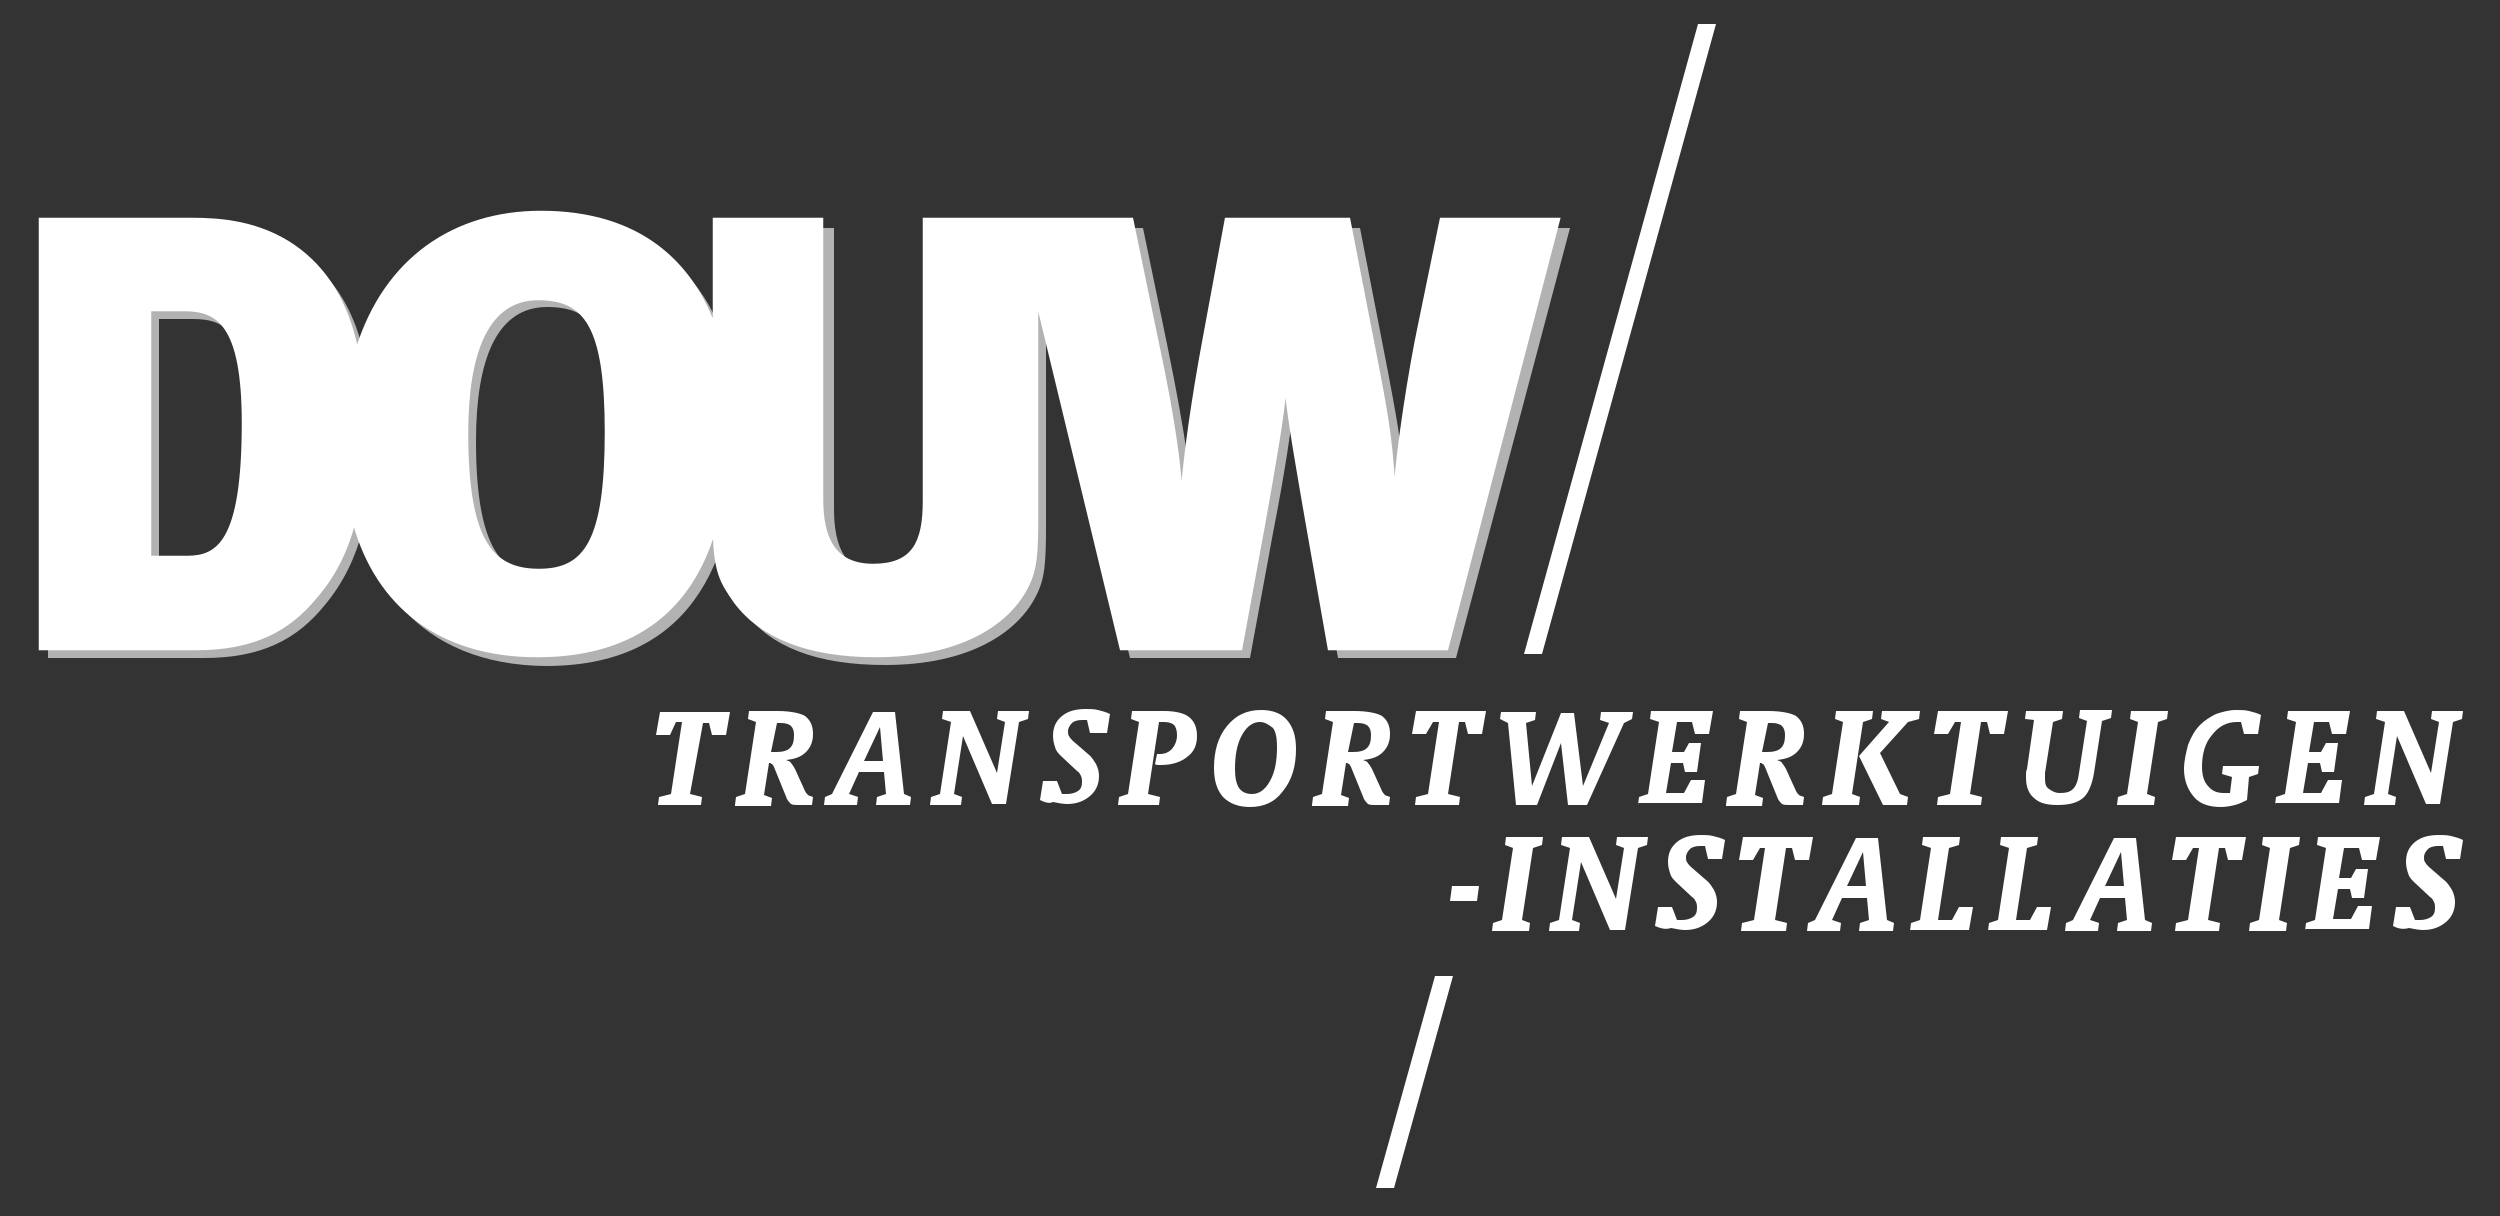 <?xml version="1.0" encoding="utf-8"?>
<!-- Generator: Adobe Illustrator 26.0.1, SVG Export Plug-In . SVG Version: 6.00 Build 0)  -->
<svg version="1.1" id="Laag_1" xmlns="http://www.w3.org/2000/svg" xmlns:xlink="http://www.w3.org/1999/xlink" x="0px" y="0px"
	 viewBox="0 0 250 121.6" style="enable-background:new 0 0 250 121.6;" xml:space="preserve">
<rect x="0" y="0" width="250" height="121.6" fill="#333333" stroke="none"/>
<style type="text/css">
	.st0{fill:#B2B2B2;}
	.st1{fill:#FFFFFF;stroke:#FFFFFF;stroke-width:0.25;stroke-miterlimit:10;}
	.st2{fill:#FFFFFF;}
</style>
<g>
	<path class="st0" d="M32.4,60.6c-2.7,3.3-6.2,5.2-12,5.2H4.8v-43H20c3,0,6.8,0.2,10.2,2.7c4.9,3.4,7,9.3,7,18.1
		C37.3,50.2,36.3,56,32.4,60.6z M19.3,31.9h-3.4v24.7h3.7c3.1,0,5.6-1.5,5.6-13.4C25.1,33.2,22.6,31.9,19.3,31.9z"/>
	<path class="st0" d="M35.2,45.4c0-15.3,8.4-23.3,19.7-23.3c14.6,0,18.9,11.2,18.9,20.6c0,12.3-3.9,23.9-19.2,23.9
		C42.1,66.5,35.2,58.3,35.2,45.4z M61.5,44c0-10.7-2.1-13.3-6.8-13.3c-5,0-7.1,5.2-7.1,13.4c0,11,2.7,13.7,7.2,13.7
		C59.4,57.8,61.5,55.1,61.5,44z"/>
	<path class="st0" d="M104.6,52.5c0,3.7-0.1,5.4-1,7.1c-1.8,3.6-6.6,6.9-15.1,6.9c-6.8,0-11.5-1.8-14.1-5.4
		c-1.6-2.3-2.1-3.4-2.1-9.1V22.8h11.1v28.1c0,3.9,1.2,6.6,5.1,6.6c3.9,0,5.1-2.2,5.1-6.4V22.8h11V52.5z"/>
	<path class="st0" d="M145.6,65.8h-11.8l-2.2-12.5c-0.9-5.2-1.9-10.8-2.1-13.5h-0.1c-0.1,2.2-1,7.9-2.1,13.5L125,65.8h-12l-10.4-43
		h11.7l2.4,11.6c2,9.7,2.4,13.9,2.5,15.5h0.1c0.2-3.5,1-8.8,2.2-15.2l2.2-11.9h12.3l2.8,14.4c0.6,3.3,1.5,7.4,1.7,12.6h0.1
		c0.2-3.8,1.5-12.1,2.4-16.3l2.2-10.7h11.8L145.6,65.8z"/>
</g>
<path class="st1" d="M144.1,21.9l-2.2,10.7c-0.9,4.2-2.2,12.5-2.4,16.3h-0.1c-0.2-5.2-1.1-9.4-1.7-12.6l-2.8-14.4h-12.3l-2.2,11.9
	c-1.2,6.4-1.9,11.7-2.2,15.2h-0.1c-0.1-1.6-0.4-5.8-2.5-15.5l-2.4-11.6h-9.7h-2h-9.1v28.2c0,4.2-1.1,6.4-5.1,6.4
	c-3.9,0-5.1-2.7-5.1-6.6V21.9H71.4v10.6c-2.3-6.2-7.4-11.3-17.3-11.3c-8.7,0-15.6,4.7-18.4,13.7c-1-4.6-3-8-6.3-10.3
	c-3.5-2.4-7.3-2.7-10.2-2.7H4v43h15.6c5.8,0,9.3-1.9,12-5.2c1.9-2.2,3.1-4.7,3.8-7.4c2.3,8.3,8.6,13.3,18.3,13.3
	c10.3,0,15.5-5.2,17.7-12.4c0.1,4,0.7,5,2.1,7c2.6,3.5,7.3,5.4,14.1,5.4c8.5,0,13.3-3.3,15.1-6.9c0.9-1.7,1-3.4,1-7.1V30.1l8.4,34.8
	h12l2.3-12.5c1-5.6,2-11.3,2.1-13.5h0.1c0.2,2.7,1.2,8.3,2.1,13.5l2.2,12.5h11.8l11.2-43H144.1z M18.7,55.7H15V31h3.4
	c3.3,0,5.9,1.3,5.9,11.3C24.3,54.2,21.8,55.7,18.7,55.7z M53.9,57c-4.6,0-7.2-2.7-7.2-13.7c0-8.2,2.1-13.4,7.1-13.4
	c4.7,0,6.8,2.6,6.8,13.3C60.6,54.2,58.5,57,53.9,57z"/>
<g>
	<path class="st2" d="M65.8,80.5l0.1-0.8l1.2-0.3l1.1-7.2h-0.6L67,73.5h-1.4l0.4-2.3h7l-0.4,2.3h-1.4l-0.3-1.2h-0.6L69,79.4l1.2,0.3
		l-0.1,0.8H65.8z"/>
	<path class="st2" d="M73.5,80.5l0.1-0.8l0.9-0.3l1.1-7.2l-0.8-0.3l0.1-0.8h2.8c1.3,0,2.3,0.2,2.8,0.5c0.5,0.4,0.8,0.9,0.8,1.8
		c0,0.7-0.2,1.3-0.7,1.8c-0.5,0.5-1.1,0.7-2,0.8c0.2,0.1,0.4,0.1,0.5,0.3c0.1,0.1,0.3,0.4,0.4,0.6l1,2.2c0.1,0.2,0.2,0.3,0.3,0.4
		c0.1,0.1,0.3,0.1,0.5,0.2l-0.1,0.8h-1.3c-0.4,0-0.6,0-0.8-0.1c-0.1-0.1-0.3-0.3-0.4-0.5l-1.3-3.2c-0.1-0.2-0.1-0.2-0.2-0.3
		c-0.1,0-0.1-0.1-0.2-0.1h-0.1l-0.5,3.2l0.8,0.3l-0.1,0.8H73.5z M77.1,75.2h0.5c0.6,0,1.1-0.1,1.4-0.4c0.3-0.3,0.4-0.7,0.4-1.3
		c0-0.4-0.1-0.7-0.3-0.9c-0.2-0.2-0.6-0.3-1-0.3h-0.4L77.1,75.2z"/>
	<path class="st2" d="M82.4,80.5l0.1-0.8l0.7-0.3l4.1-8.2h2.2l0.9,8.2l0.7,0.3l-0.1,0.8h-3.4l0.1-0.8l0.9-0.3l-0.2-2.2h-2.5l-1,2.2
		l0.9,0.3l-0.1,0.8H82.4z M86.4,76.1h1.9L88,72.7L86.4,76.1z"/>
	<path class="st2" d="M93,80.5l0.1-0.8l0.9-0.3l1.1-7.2l-0.9-0.3l0.1-0.8h2.7l2.7,6.2l0.8-5.1l-0.8-0.3l0.1-0.8h3.1l-0.1,0.8
		l-0.9,0.3l-1.3,8.2h-1.4l-2.9-6.8l-0.9,5.8l0.8,0.3l-0.1,0.8H93z"/>
	<path class="st2" d="M104,80l0.3-1.9h1.4l0.5,1.3c0.1,0,0.2,0,0.3,0c0.1,0,0.1,0,0.2,0c0.4,0,0.8-0.1,1.1-0.3
		c0.3-0.2,0.4-0.5,0.4-0.9c0-0.2,0-0.4-0.1-0.6c-0.1-0.2-0.2-0.4-0.4-0.5l-1.6-1.5c-0.3-0.3-0.5-0.5-0.6-0.9
		c-0.1-0.3-0.2-0.7-0.2-1.1c0-0.9,0.3-1.5,0.9-2c0.6-0.5,1.4-0.7,2.4-0.7c0.4,0,0.8,0,1.2,0.1c0.4,0.1,0.8,0.2,1.2,0.4l-0.3,1.9H109
		l-0.3-1.3c-0.1,0-0.2,0-0.3,0c-0.1,0-0.1,0-0.2,0c-0.4,0-0.8,0.1-1,0.3c-0.2,0.2-0.4,0.5-0.4,0.8c0,0.2,0,0.4,0.1,0.5
		c0.1,0.2,0.2,0.3,0.4,0.5l1.5,1.3c0.4,0.3,0.6,0.7,0.8,1c0.2,0.4,0.3,0.8,0.3,1.2c0,0.8-0.3,1.5-0.9,2c-0.6,0.5-1.3,0.8-2.3,0.8
		c-0.4,0-0.9-0.1-1.4-0.2C104.9,80.4,104.4,80.2,104,80z"/>
	<path class="st2" d="M111.8,80.5l0.1-0.8l0.9-0.3l1.1-7.2l-0.8-0.3l0.1-0.8h3.2c1.1,0,2,0.2,2.5,0.6c0.5,0.4,0.8,1,0.8,1.9
		c0,0.9-0.3,1.6-1,2.1c-0.6,0.5-1.5,0.8-2.6,0.8c-0.1,0-0.2,0-0.3,0c-0.1,0-0.2,0-0.3-0.1l0.2-1c0,0,0,0,0,0c0.2,0,0.3,0,0.3,0
		c0.5,0,0.9-0.2,1.2-0.5c0.3-0.4,0.5-0.8,0.5-1.4c0-0.4-0.1-0.8-0.3-1c-0.2-0.2-0.6-0.3-1-0.3h-0.5l-1.1,7.2l1.2,0.3l-0.1,0.8H111.8
		z"/>
	<path class="st2" d="M125,80.7c-1.1,0-2-0.3-2.7-1c-0.6-0.7-0.9-1.6-0.9-2.9c0-1.7,0.4-3.1,1.3-4.2s2-1.6,3.4-1.6
		c1.1,0,2,0.3,2.6,1c0.6,0.7,0.9,1.6,0.9,2.9c0,1.7-0.4,3.1-1.3,4.2C127.5,80.2,126.4,80.7,125,80.7z M126,72.2
		c-0.7,0-1.3,0.4-1.8,1.3c-0.5,0.9-0.7,2-0.7,3.4c0,0.8,0.1,1.4,0.4,1.9c0.3,0.4,0.7,0.6,1.3,0.6c0.7,0,1.3-0.4,1.8-1.3
		c0.5-0.9,0.7-2,0.7-3.4c0-0.8-0.1-1.5-0.4-1.9C126.9,72.5,126.5,72.2,126,72.2z"/>
	<path class="st2" d="M131.2,80.5l0.1-0.8l0.9-0.3l1.1-7.2l-0.8-0.3l0.1-0.8h2.8c1.3,0,2.3,0.2,2.8,0.5c0.5,0.4,0.8,0.9,0.8,1.8
		c0,0.7-0.2,1.3-0.7,1.8c-0.5,0.5-1.1,0.7-2,0.8c0.2,0.1,0.4,0.1,0.5,0.3c0.1,0.1,0.3,0.4,0.4,0.6l1,2.2c0.1,0.2,0.2,0.3,0.3,0.4
		c0.1,0.1,0.3,0.1,0.5,0.2l-0.1,0.8h-1.3c-0.4,0-0.6,0-0.8-0.1c-0.1-0.1-0.3-0.3-0.4-0.5l-1.3-3.2c-0.1-0.2-0.1-0.2-0.2-0.3
		c-0.1,0-0.1-0.1-0.2-0.1h-0.1l-0.5,3.2l0.8,0.3l-0.1,0.8H131.2z M134.8,75.2h0.5c0.6,0,1.1-0.1,1.4-0.4c0.3-0.3,0.4-0.7,0.4-1.3
		c0-0.4-0.1-0.7-0.3-0.9c-0.2-0.2-0.6-0.3-1-0.3h-0.4L134.8,75.2z"/>
	<path class="st2" d="M141.5,80.5l0.1-0.8l1.2-0.3l1.1-7.2h-0.6l-0.7,1.2h-1.4l0.4-2.3h7l-0.4,2.3h-1.4l-0.3-1.2h-0.6l-1.1,7.2
		l1.2,0.3l-0.1,0.8H141.5z"/>
	<path class="st2" d="M151.6,80.5l-0.8-8.2l-0.8-0.4l0.1-0.7h3.5l-0.1,0.8l-0.9,0.3l0.6,6.3l2.9-7.3h1.3l0.9,7.3l2.6-6.3l-0.9-0.3
		l0.1-0.8h3.2l-0.1,0.7l-0.8,0.4l-3.7,8.2h-1.9l-0.7-6.2l-2.4,6.2H151.6z"/>
	<path class="st2" d="M163.8,80.5l0.1-0.8l0.9-0.3l1.1-7.2l-0.9-0.3l0.1-0.8h6.2l-0.4,2.3h-1.4l-0.3-1.2h-1.5l-0.5,3h1.2l0.5-0.9
		h1.2l-0.4,2.9h-1.2l-0.2-0.9h-1.2l-0.5,3h1.8l0.7-1.3h1.4l-0.3,2.3H163.8z"/>
	<path class="st2" d="M172.6,80.5l0.1-0.8l0.9-0.3l1.1-7.2l-0.8-0.3l0.1-0.8h2.8c1.3,0,2.3,0.2,2.8,0.5c0.5,0.4,0.8,0.9,0.8,1.8
		c0,0.7-0.2,1.3-0.7,1.8c-0.5,0.5-1.1,0.7-2,0.8c0.2,0.1,0.4,0.1,0.5,0.3c0.1,0.1,0.3,0.4,0.4,0.6l1,2.2c0.1,0.2,0.2,0.3,0.3,0.4
		c0.1,0.1,0.3,0.1,0.5,0.2l-0.1,0.8H179c-0.4,0-0.6,0-0.8-0.1c-0.1-0.1-0.3-0.3-0.4-0.5l-1.3-3.2c-0.1-0.2-0.1-0.2-0.2-0.3
		c-0.1,0-0.1-0.1-0.2-0.1h-0.1l-0.5,3.2l0.8,0.3l-0.1,0.8H172.6z M176.2,75.2h0.5c0.6,0,1.1-0.1,1.4-0.4c0.3-0.3,0.4-0.7,0.4-1.3
		c0-0.4-0.1-0.7-0.3-0.9c-0.2-0.2-0.6-0.3-1-0.3h-0.4L176.2,75.2z"/>
	<path class="st2" d="M182.2,80.5l0.1-0.8l0.9-0.3l1.1-7.2l-0.8-0.3l0.1-0.8h3.7l-0.1,0.8l-0.9,0.3l-1.1,7.2l0.8,0.3l-0.1,0.8H182.2
		z M185.9,75.6l3-3.4l-0.8-0.3l0.1-0.8h3.8l-0.1,0.8l-1.1,0.3l-2.8,3.1l2,4.1l0.8,0.3l-0.1,0.8h-2.4L185.9,75.6z"/>
	<path class="st2" d="M193.7,80.5l0.1-0.8l1.2-0.3l1.1-7.2h-0.6l-0.7,1.2h-1.4l0.4-2.3h7l-0.4,2.3h-1.4l-0.3-1.2h-0.6l-1.1,7.2
		l1.2,0.3l-0.1,0.8H193.7z"/>
	<path class="st2" d="M202.5,71.9l0.1-0.8h3.7l-0.1,0.8l-0.9,0.3l-0.8,5.1c0,0.1,0,0.2,0,0.3c0,0.1,0,0.2,0,0.3c0,0.5,0.1,0.8,0.4,1
		c0.3,0.2,0.6,0.4,1.1,0.4c0.6,0,1-0.1,1.3-0.4c0.3-0.3,0.5-0.8,0.6-1.6l0.8-5.2l-0.8-0.3l0.1-0.8h3.2l-0.1,0.8l-0.9,0.3l-0.8,5.2
		c-0.2,1.2-0.6,2.1-1.1,2.5c-0.6,0.5-1.4,0.7-2.6,0.7c-1,0-1.8-0.2-2.3-0.7c-0.5-0.4-0.8-1.1-0.8-2c0-0.1,0-0.3,0-0.4
		c0-0.1,0-0.3,0.1-0.5l0.7-4.9L202.5,71.9z"/>
	<path class="st2" d="M211.7,80.5l0.1-0.8l0.9-0.3l1.1-7.2l-0.8-0.3l0.1-0.8h3.7l-0.1,0.8l-0.9,0.3l-1.1,7.2l0.8,0.3l-0.1,0.8H211.7
		z"/>
	<path class="st2" d="M224.7,80c-0.4,0.2-0.8,0.4-1.2,0.5c-0.4,0.1-0.9,0.2-1.4,0.2c-1.2,0-2.1-0.3-2.7-1c-0.6-0.7-1-1.6-1-2.8
		c0-0.8,0.2-1.6,0.4-2.4c0.3-0.8,0.7-1.5,1.2-2c0.5-0.5,1-0.8,1.6-1.1c0.6-0.2,1.3-0.4,2-0.4c0.5,0,0.9,0,1.3,0.1
		c0.4,0.1,0.8,0.2,1.2,0.4l-0.3,1.9h-1.4l-0.3-1.2c-0.1,0-0.1,0-0.2,0c-0.1,0-0.1,0-0.2,0c-1,0-1.8,0.4-2.5,1.3
		c-0.7,0.8-1,1.9-1,3.2c0,0.8,0.2,1.5,0.6,1.9c0.4,0.5,0.9,0.7,1.6,0.7c0.1,0,0.2,0,0.3,0c0.1,0,0.2,0,0.3,0l0.2-1.6l-1-0.3l0.1-0.8
		h3.6l-0.1,0.8l-0.9,0.3L224.7,80z"/>
	<path class="st2" d="M227.5,80.5l0.1-0.8l0.9-0.3l1.1-7.2l-0.9-0.3l0.1-0.8h6.2l-0.4,2.3h-1.4l-0.3-1.2h-1.5l-0.5,3h1.2l0.5-0.9
		h1.2l-0.4,2.9h-1.2l-0.2-0.9h-1.2l-0.5,3h1.8l0.7-1.3h1.4l-0.3,2.3H227.5z"/>
	<path class="st2" d="M236.4,80.5l0.1-0.8l0.9-0.3l1.1-7.2l-0.9-0.3l0.1-0.8h2.7l2.7,6.2l0.8-5.1l-0.8-0.3l0.1-0.8h3.1l-0.1,0.8
		l-0.9,0.3l-1.3,8.2h-1.4l-2.9-6.8l-0.9,5.8l0.8,0.3l-0.1,0.8H236.4z"/>
</g>
<g>
	<path class="st2" d="M145,90.1l0.2-1.5h2.7l-0.2,1.5H145z"/>
	<path class="st2" d="M149.2,93.1l0.1-0.8l0.9-0.3l1.1-7.2l-0.8-0.3l0.1-0.8h3.7l-0.1,0.8l-0.9,0.3l-1.1,7.2l0.8,0.3l-0.1,0.8H149.2
		z"/>
	<path class="st2" d="M154.9,93.1l0.1-0.8l0.9-0.3l1.1-7.2l-0.9-0.3l0.1-0.8h2.7l2.7,6.2l0.8-5.1l-0.8-0.3l0.1-0.8h3.1l-0.1,0.8
		l-0.9,0.3l-1.3,8.2H161l-2.9-6.8l-0.9,5.8l0.8,0.3l-0.1,0.8H154.9z"/>
	<path class="st2" d="M165.5,92.6l0.3-1.9h1.4l0.5,1.3c0.1,0,0.2,0,0.3,0c0.1,0,0.1,0,0.2,0c0.4,0,0.8-0.1,1.1-0.3
		c0.3-0.2,0.4-0.5,0.4-0.9c0-0.2,0-0.4-0.1-0.6c-0.1-0.2-0.2-0.4-0.4-0.5l-1.6-1.5c-0.3-0.3-0.5-0.5-0.6-0.9
		c-0.1-0.3-0.2-0.7-0.2-1.1c0-0.9,0.3-1.5,0.9-2c0.6-0.5,1.4-0.7,2.4-0.7c0.4,0,0.8,0,1.2,0.1c0.4,0.1,0.8,0.2,1.2,0.4l-0.3,1.9
		h-1.4l-0.3-1.3c-0.1,0-0.2,0-0.3,0c-0.1,0-0.1,0-0.2,0c-0.4,0-0.8,0.1-1,0.3c-0.2,0.2-0.4,0.5-0.4,0.8c0,0.2,0,0.4,0.1,0.5
		c0.1,0.2,0.2,0.3,0.4,0.5l1.5,1.3c0.4,0.3,0.6,0.7,0.8,1c0.2,0.4,0.3,0.8,0.3,1.2c0,0.8-0.3,1.5-0.9,2c-0.6,0.5-1.3,0.8-2.3,0.8
		c-0.4,0-0.9-0.1-1.4-0.2C166.5,93,166,92.8,165.5,92.6z"/>
	<path class="st2" d="M174.1,93.1l0.1-0.8l1.2-0.3l1.1-7.2H176l-0.7,1.2h-1.4l0.4-2.3h7l-0.4,2.3h-1.4l-0.3-1.2h-0.6l-1.1,7.2
		l1.2,0.3l-0.1,0.8H174.1z"/>
	<path class="st2" d="M180.7,93.1l0.1-0.8l0.7-0.3l4.1-8.2h2.2l0.9,8.2l0.7,0.3l-0.1,0.8h-3.4l0.1-0.8l0.9-0.3l-0.2-2.2h-2.5l-1,2.2
		l0.9,0.3l-0.1,0.8H180.7z M184.7,88.6h1.9l-0.3-3.4L184.7,88.6z"/>
	<path class="st2" d="M191,93.1l0.1-0.8L192,92l1.1-7.2l-0.9-0.3l0.1-0.8h3.7l-0.1,0.8l-1,0.3l-1.1,7.2h1.4l0.7-1.3h1.4l-0.4,2.3
		H191z"/>
	<path class="st2" d="M198.8,93.1l0.1-0.8l0.9-0.3l1.1-7.2l-0.9-0.3l0.1-0.8h3.7l-0.1,0.8l-1,0.3l-1.1,7.2h1.4l0.7-1.3h1.4l-0.4,2.3
		H198.8z"/>
	<path class="st2" d="M206.5,93.1l0.1-0.8l0.7-0.3l4.1-8.2h2.2l0.9,8.2l0.7,0.3l-0.1,0.8h-3.4l0.1-0.8l0.9-0.3l-0.2-2.2H210l-1,2.2
		l0.9,0.3l-0.1,0.8H206.5z M210.5,88.6h1.9l-0.3-3.4L210.5,88.6z"/>
	<path class="st2" d="M217.5,93.1l0.1-0.8l1.2-0.3l1.1-7.2h-0.6l-0.7,1.2h-1.4l0.4-2.3h7l-0.4,2.3h-1.4l-0.3-1.2h-0.6l-1.1,7.2
		l1.2,0.3l-0.1,0.8H217.5z"/>
	<path class="st2" d="M224.9,93.1l0.1-0.8l0.9-0.3l1.1-7.2l-0.8-0.3l0.1-0.8h3.7l-0.1,0.8l-0.9,0.3l-1.1,7.2l0.8,0.3l-0.1,0.8H224.9
		z"/>
	<path class="st2" d="M230.5,93.1l0.1-0.8l0.9-0.3l1.1-7.2l-0.9-0.3l0.1-0.8h6.2l-0.4,2.3h-1.4l-0.3-1.2h-1.5l-0.5,3h1.2l0.5-0.9
		h1.2l-0.4,2.9h-1.2l-0.2-0.9h-1.2l-0.5,3h1.8l0.7-1.3h1.4l-0.3,2.3H230.5z"/>
	<path class="st2" d="M239.3,92.6l0.3-1.9h1.4l0.5,1.3c0.1,0,0.2,0,0.3,0c0.1,0,0.1,0,0.2,0c0.4,0,0.8-0.1,1.1-0.3
		c0.3-0.2,0.4-0.5,0.4-0.9c0-0.2,0-0.4-0.1-0.6c-0.1-0.2-0.2-0.4-0.4-0.5l-1.6-1.5c-0.3-0.3-0.5-0.5-0.6-0.9
		c-0.1-0.3-0.2-0.7-0.2-1.1c0-0.9,0.3-1.5,0.9-2c0.6-0.5,1.4-0.7,2.4-0.7c0.4,0,0.8,0,1.2,0.1c0.4,0.1,0.8,0.2,1.2,0.4l-0.3,1.9
		h-1.4l-0.3-1.3c-0.1,0-0.2,0-0.3,0c-0.1,0-0.1,0-0.2,0c-0.4,0-0.8,0.1-1,0.3c-0.2,0.2-0.4,0.5-0.4,0.8c0,0.2,0,0.4,0.1,0.5
		c0.1,0.2,0.2,0.3,0.4,0.5l1.5,1.3c0.4,0.3,0.6,0.7,0.8,1c0.2,0.4,0.3,0.8,0.3,1.2c0,0.8-0.3,1.5-0.9,2c-0.6,0.5-1.3,0.8-2.3,0.8
		c-0.4,0-0.9-0.1-1.4-0.2C240.2,93,239.7,92.8,239.3,92.6z"/>
</g>
<g>
	<polygon class="st2" points="152.4,65.4 154.2,65.4 171.6,2.4 169.8,2.4 	"/>
	<polygon class="st2" points="145.3,97.6 143.5,97.6 137.6,118.8 139.4,118.8 	"/>
</g>
</svg>

